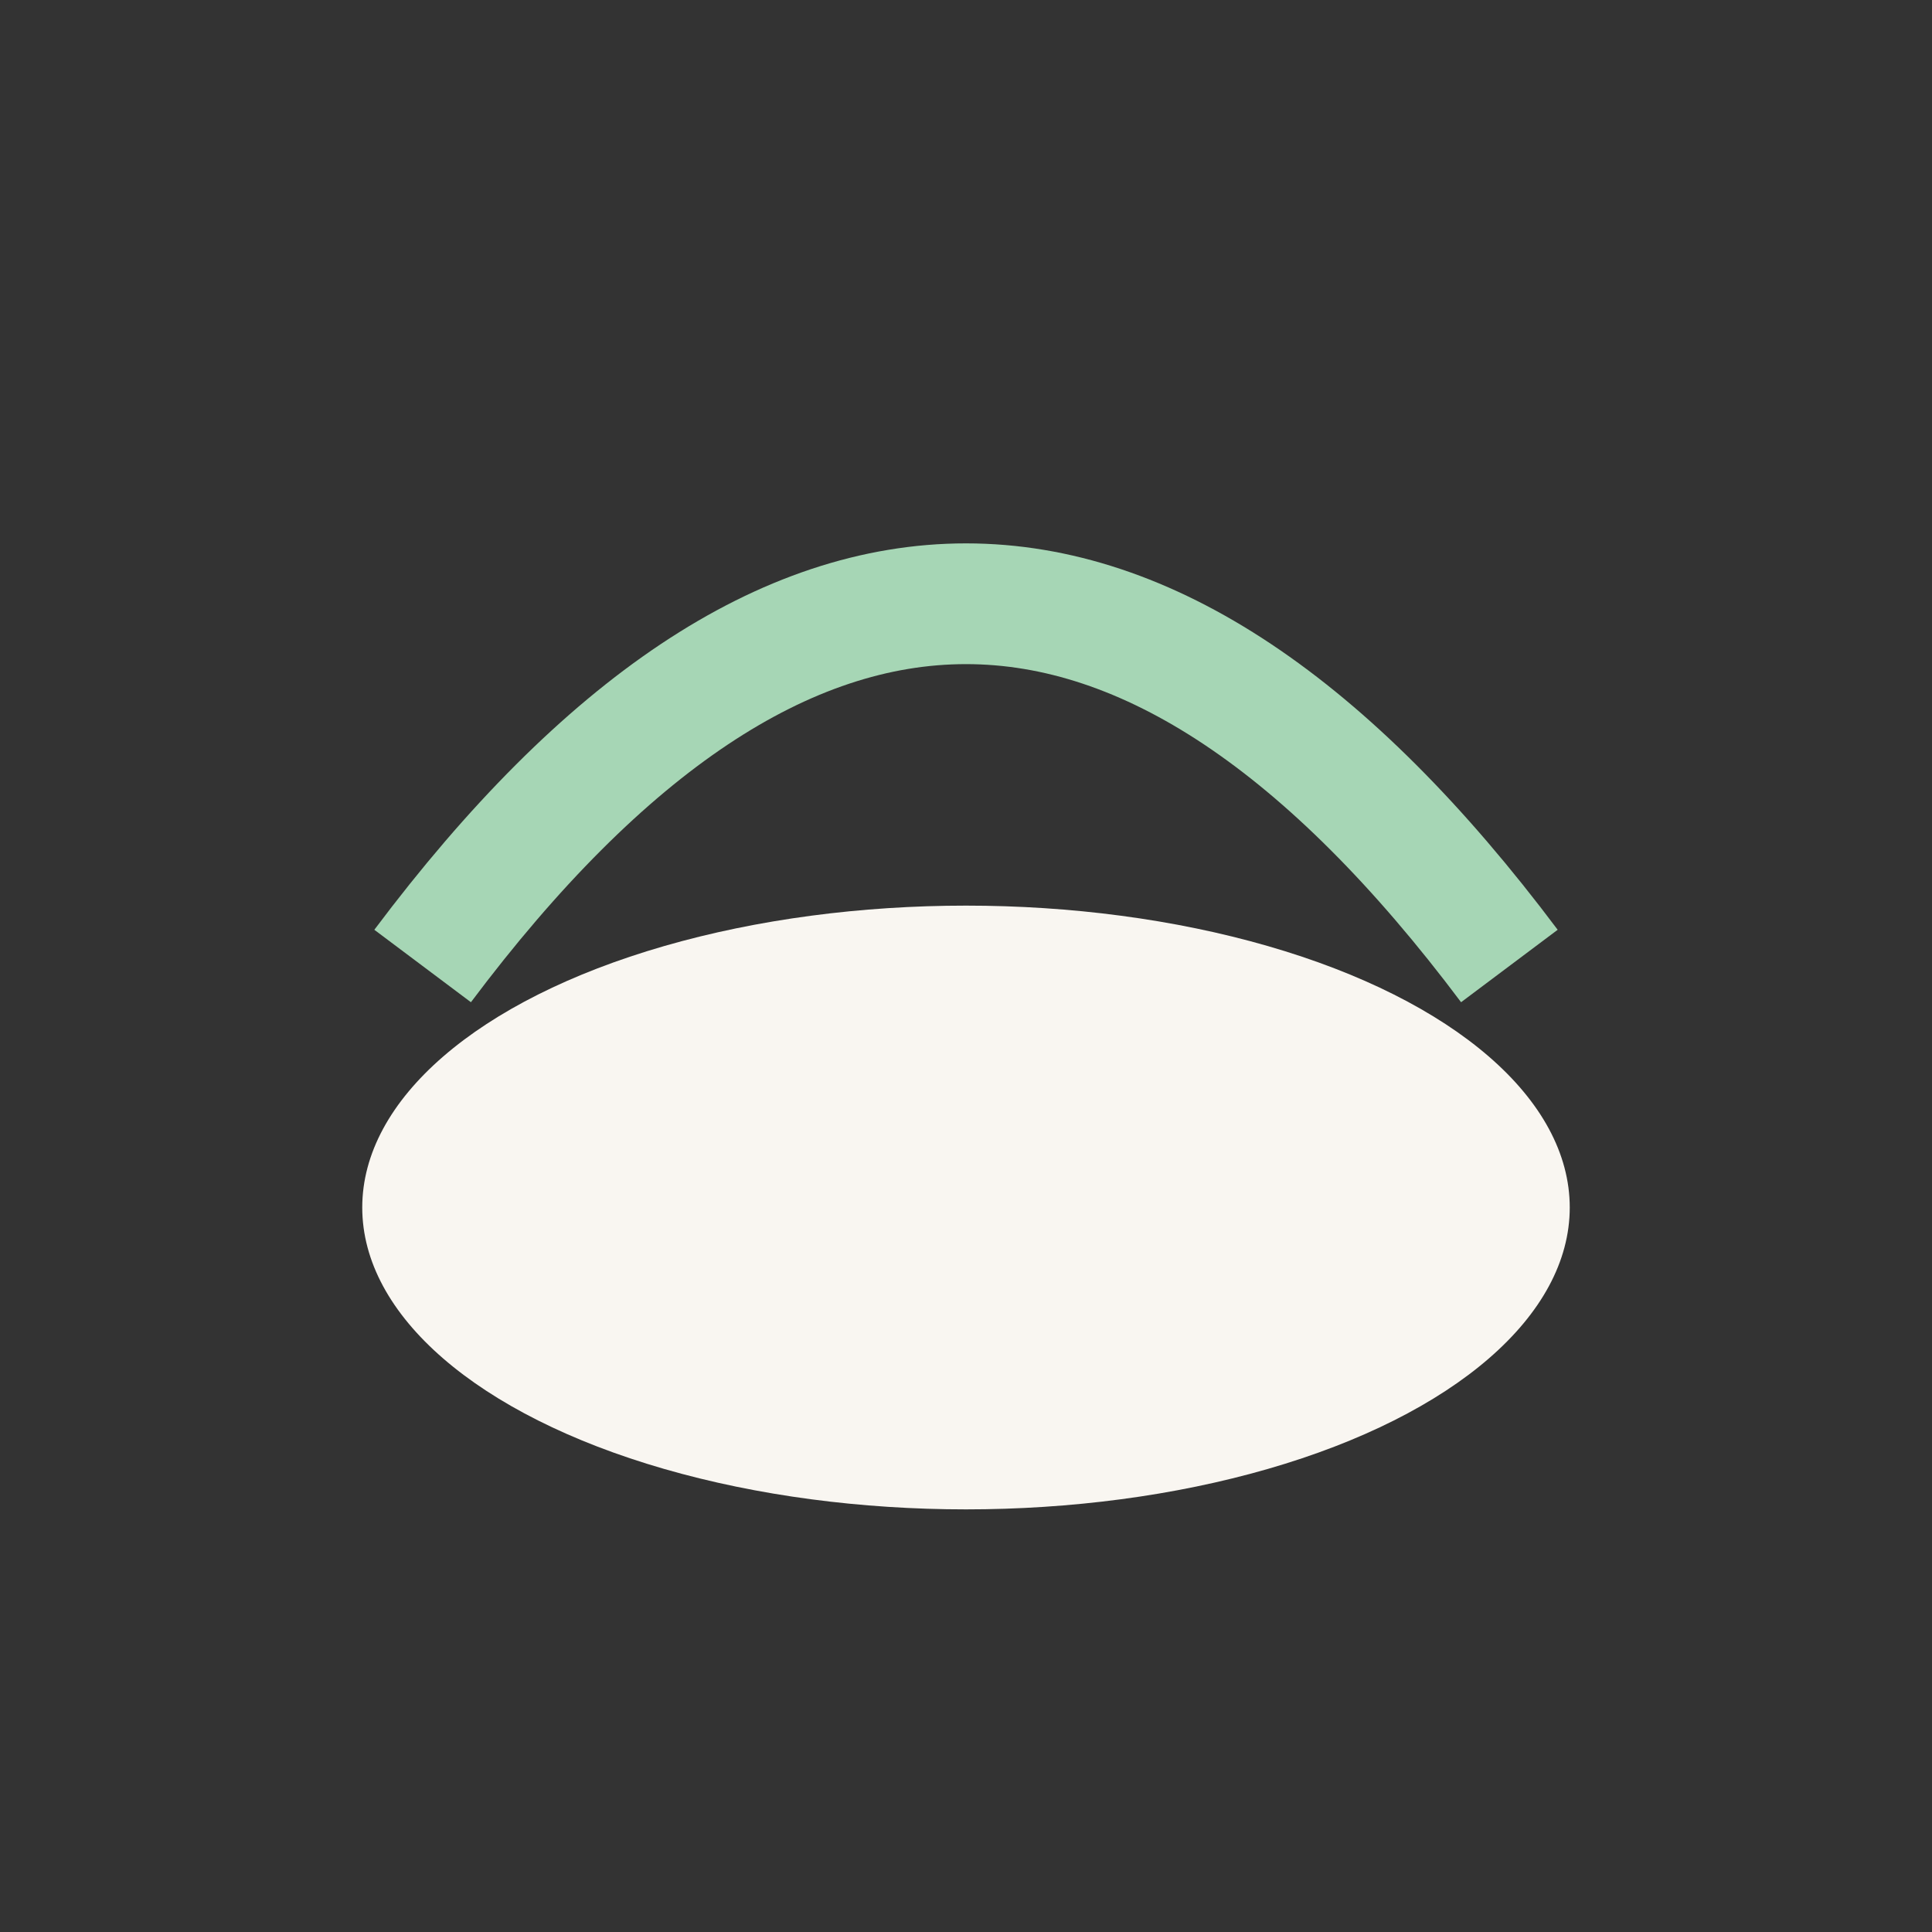 <?xml version="1.0" encoding="UTF-8"?>
<svg xmlns="http://www.w3.org/2000/svg" width="32" height="32" viewBox="0 0 32 32"><rect x="0" y="0" width="32" height="32" fill="#333333" stroke="none"/><ellipse cx="16" cy="20" rx="10" ry="5" fill="#F9F6F1"/><path d="M7 16 Q16 4 25 16" fill="none" stroke="#A6D6B5" stroke-width="2"/></svg>
